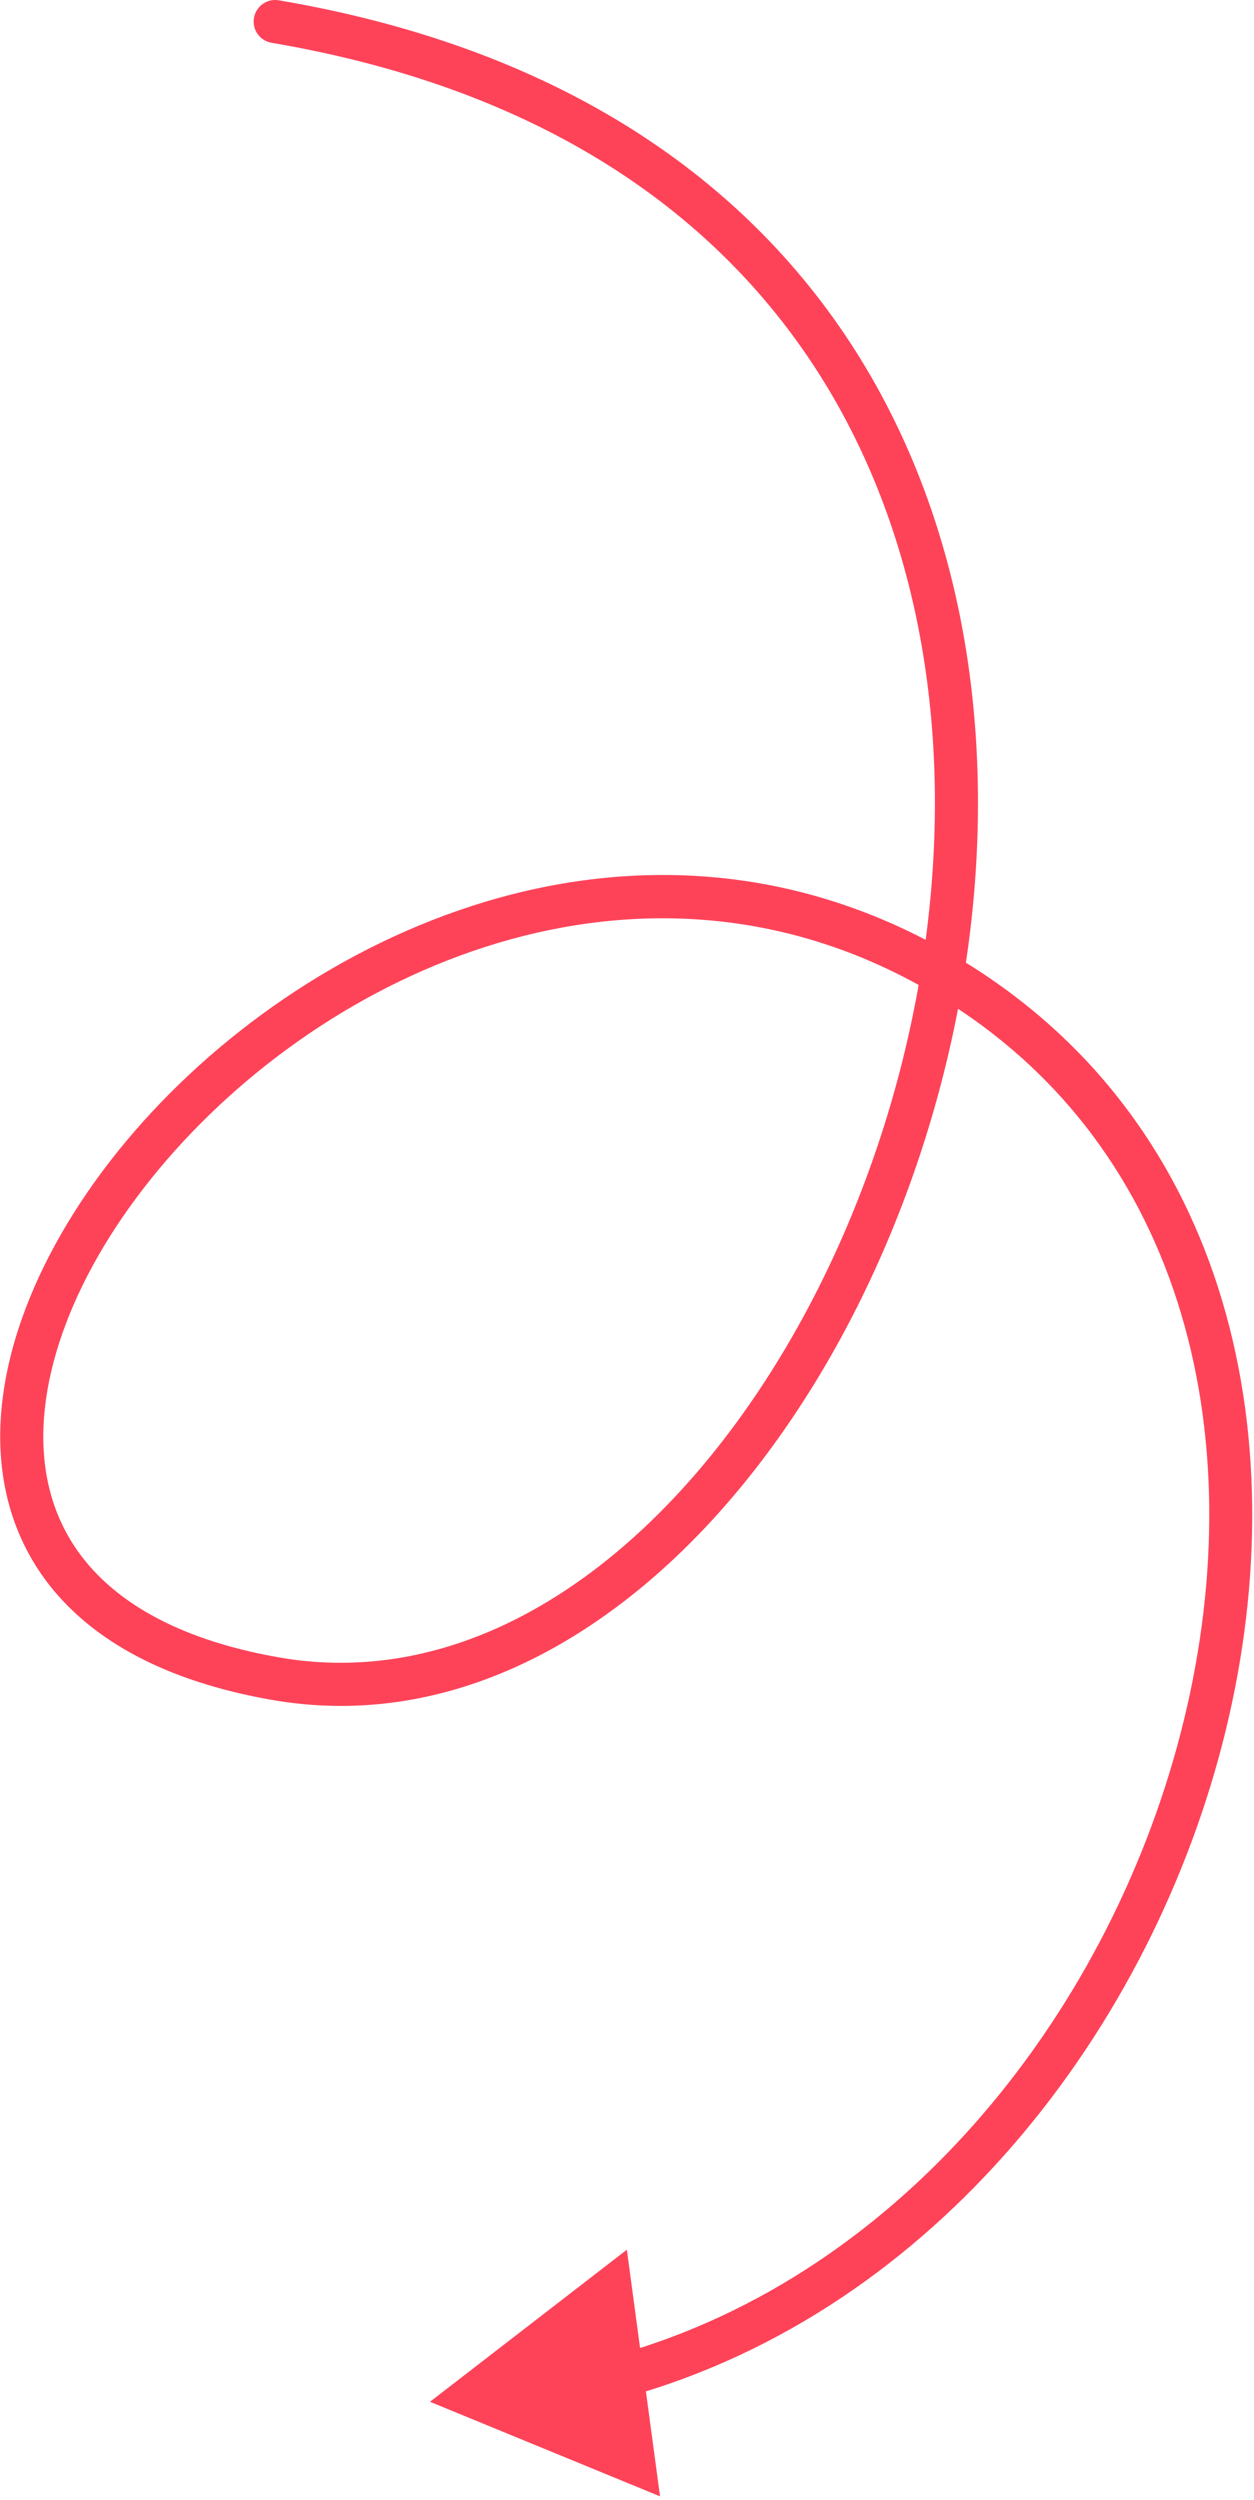 <svg width="262" height="522" viewBox="0 0 262 522" fill="none" xmlns="http://www.w3.org/2000/svg">
<path d="M58.25 0.064C55.8 -0.353 53.476 1.296 53.06 3.747C52.644 6.197 54.293 8.52 56.743 8.936L58.25 0.064ZM89.837 501.5L137.9 521.247L130.97 469.749L89.837 501.5ZM56.743 8.936C115.224 18.867 152.199 46.347 173.096 81.264C194.075 116.318 199.15 159.381 192.736 200.812C186.321 242.251 168.473 281.613 144.195 309.066C119.9 336.537 89.7 351.579 58.274 346.068L56.719 354.932C92.292 361.171 125.403 343.9 150.937 315.028C176.487 286.137 194.983 245.124 201.63 202.188C208.279 159.244 203.136 113.932 180.819 76.642C158.419 39.215 119.019 10.383 58.25 0.064L56.743 8.936ZM58.274 346.068C42.09 343.229 30.58 337.873 22.826 331.11C15.129 324.398 10.907 316.111 9.542 306.888C6.775 288.193 15.735 265.079 33.201 244.132C68.147 202.219 133.864 172.638 193.27 206.412L197.718 198.588C133.119 161.862 62.84 194.531 26.289 238.368C8.006 260.296 -2.657 285.932 0.639 308.206C2.306 319.467 7.538 329.72 16.911 337.893C26.227 346.018 39.405 351.896 56.719 354.932L58.274 346.068ZM193.27 206.412C247.207 237.077 261.929 299.286 247.365 359.127C232.797 418.987 189.217 474.831 128.768 491.764L131.196 500.43C195.513 482.414 240.972 423.457 256.11 361.255C271.252 299.035 256.347 231.92 197.718 198.588L193.27 206.412Z" fill="#FE4359"/>
</svg>

